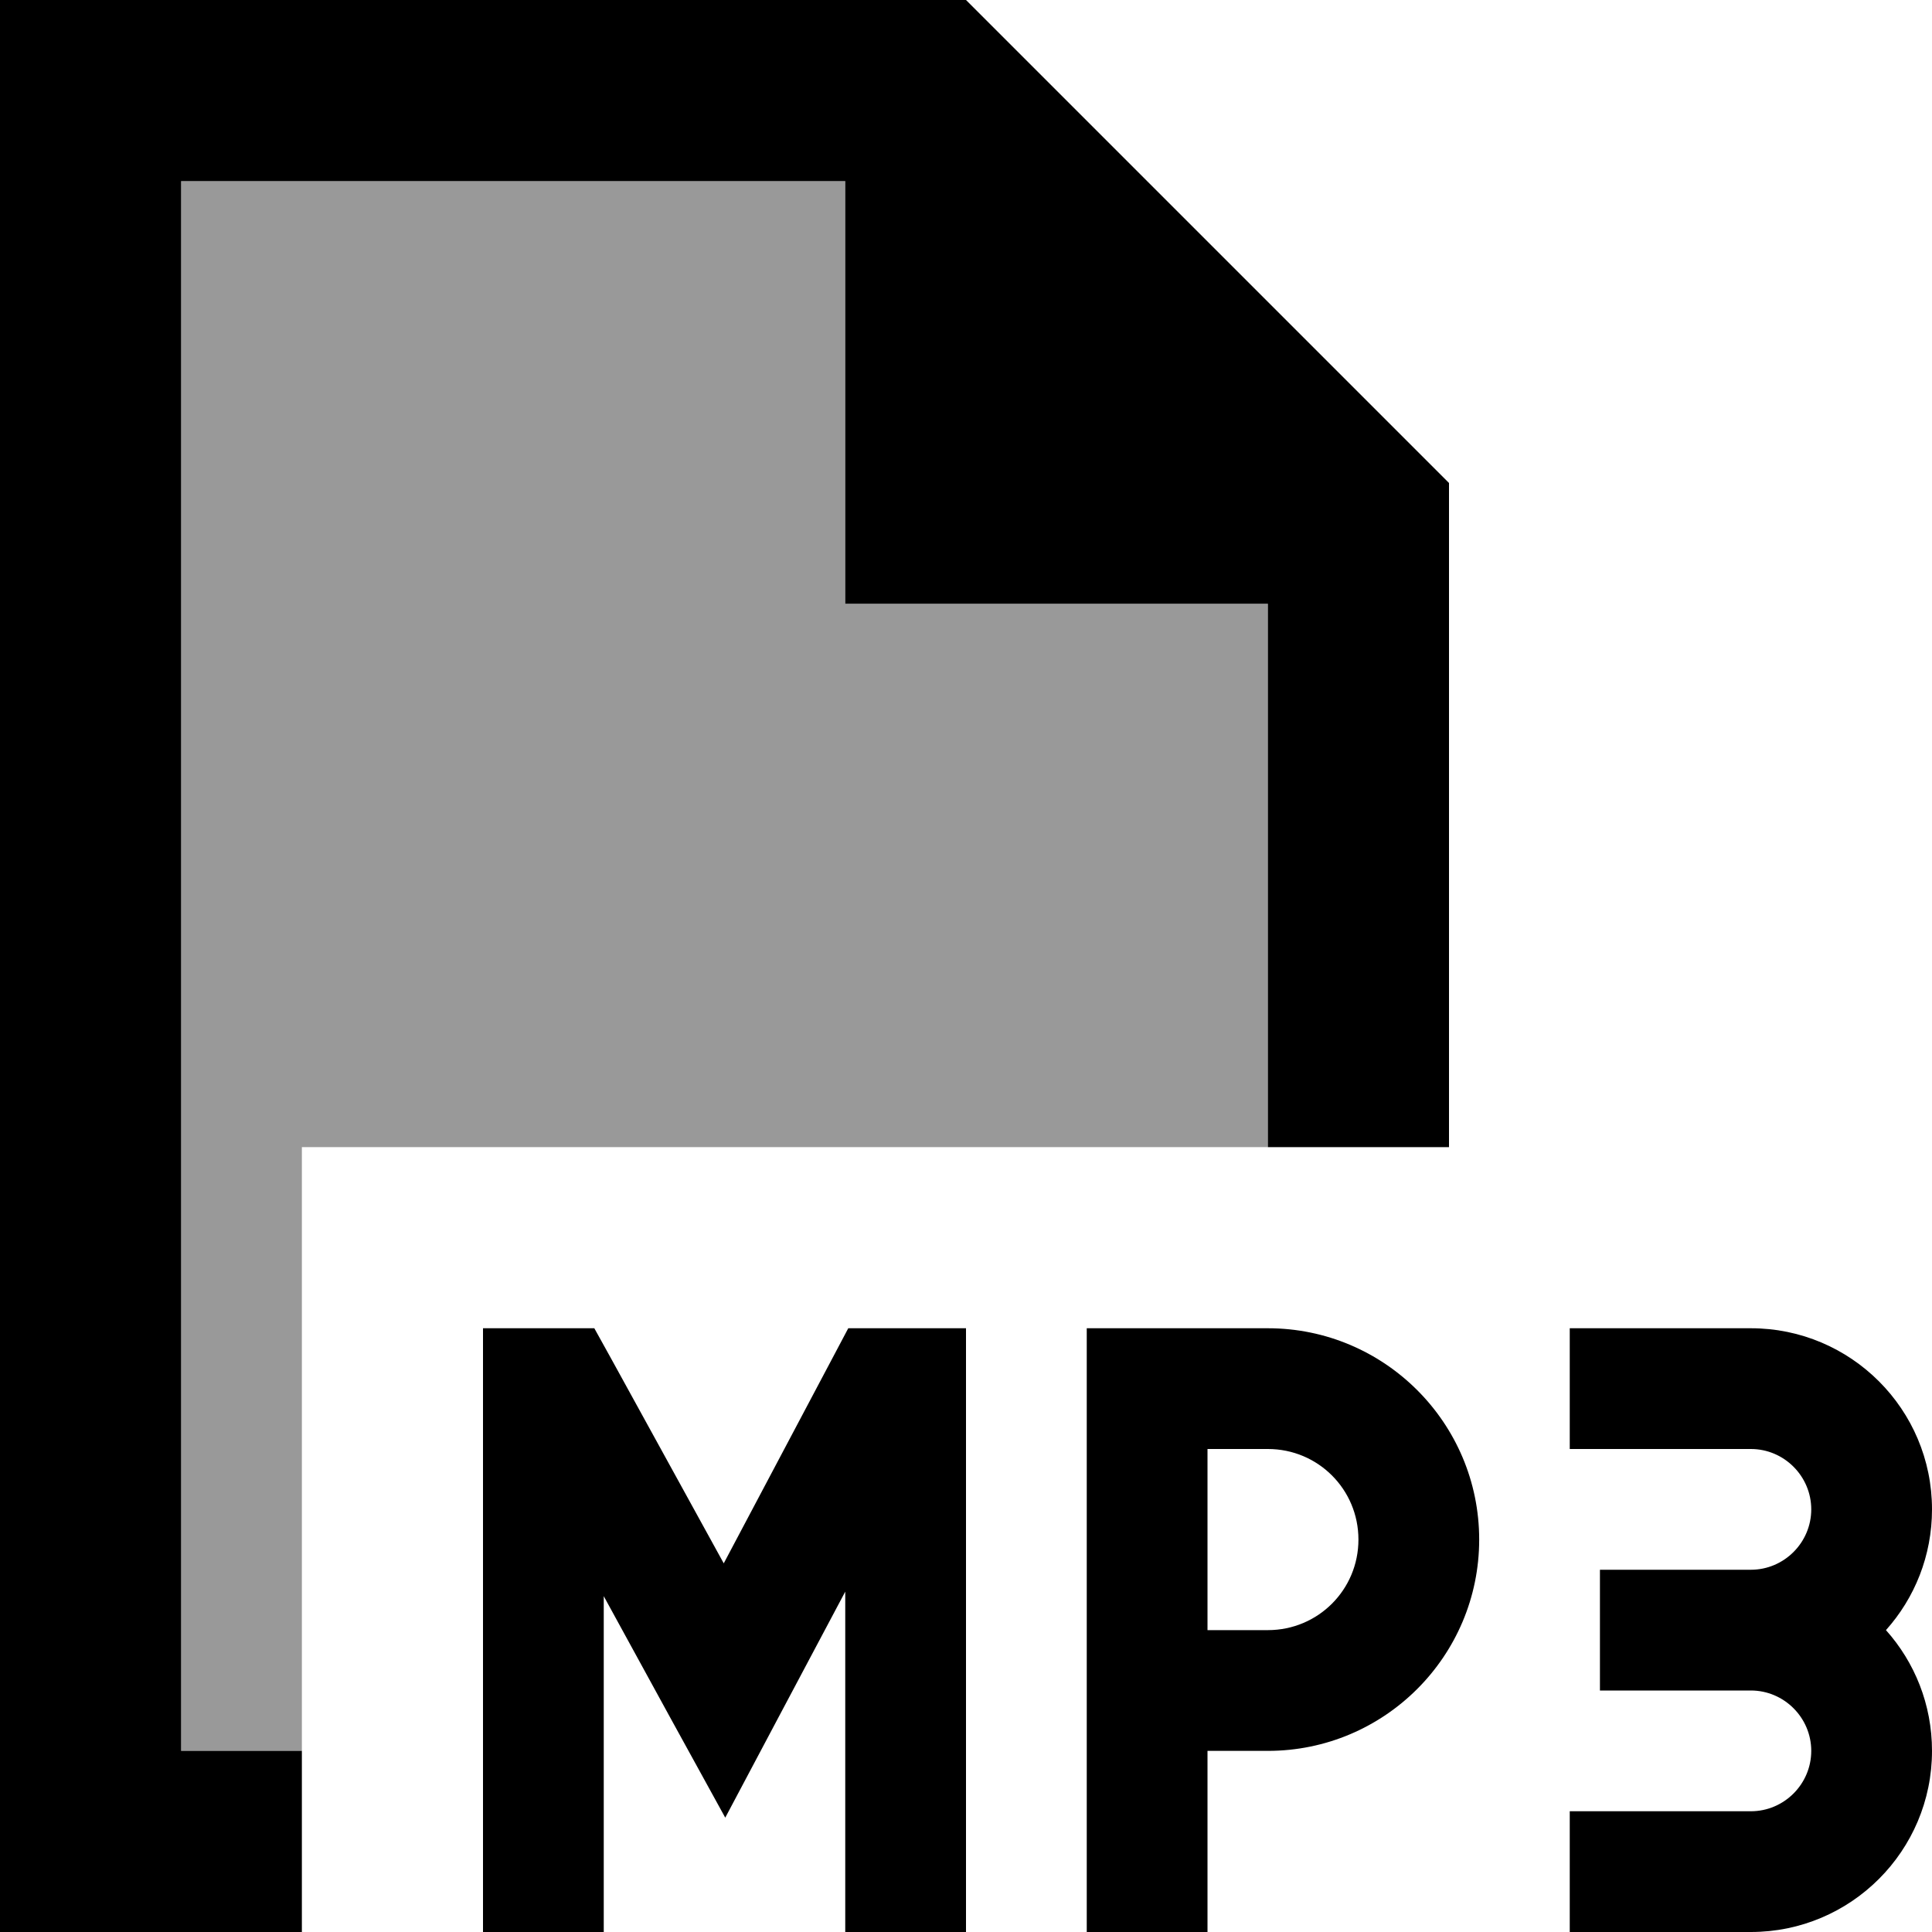 <svg xmlns="http://www.w3.org/2000/svg" viewBox="0 0 512 512"><!--! Font Awesome Pro 6.7.1 by @fontawesome - https://fontawesome.com License - https://fontawesome.com/license (Commercial License) Copyright 2024 Fonticons, Inc. --><defs><style>.fa-secondary{opacity:.4}</style></defs><path class="fa-secondary" d="M48 48l176 0 0 112 112 0 0 144L80 304l0 160-32 0L48 48z"/><path class="fa-primary" d="M48 464l32 0 0 48-32 0L0 512l0-48L0 48 0 0 48 0 256 0 384 128l0 176-48 0 0-144-112 0 0-112L48 48l0 416zm208-96l0 128 0 16-32 0 0-16 0-74.2-17.9 33.7-13.9 26.2-14.3-26L160 423l0 73 0 16-32 0 0-16 0-128 0-16 16 0 4 0 9.5 0 4.6 8.3 29.7 54 28.5-53.8 4.5-8.5 9.6 0 5.6 0 16 0 0 16zm48-16l32 0c30.9 0 56 25.1 56 56s-25.1 56-56 56l-16 0 0 32 0 16-32 0 0-16 0-48 0-80 0-16 16 0zm32 80c13.3 0 24-10.7 24-24s-10.7-24-24-24l-16 0 0 48 16 0zm96-80l32 0c26.5 0 48 21.5 48 48c0 12.3-4.6 23.5-12.2 32c7.6 8.5 12.2 19.7 12.2 32c0 26.5-21.5 48-48 48l-32 0-16 0 0-32 16 0 32 0c8.8 0 16-7.2 16-16s-7.2-16-16-16l-24 0-16 0 0-32 16 0 24 0c8.8 0 16-7.2 16-16s-7.2-16-16-16l-32 0-16 0 0-32 16 0z"/></svg>
